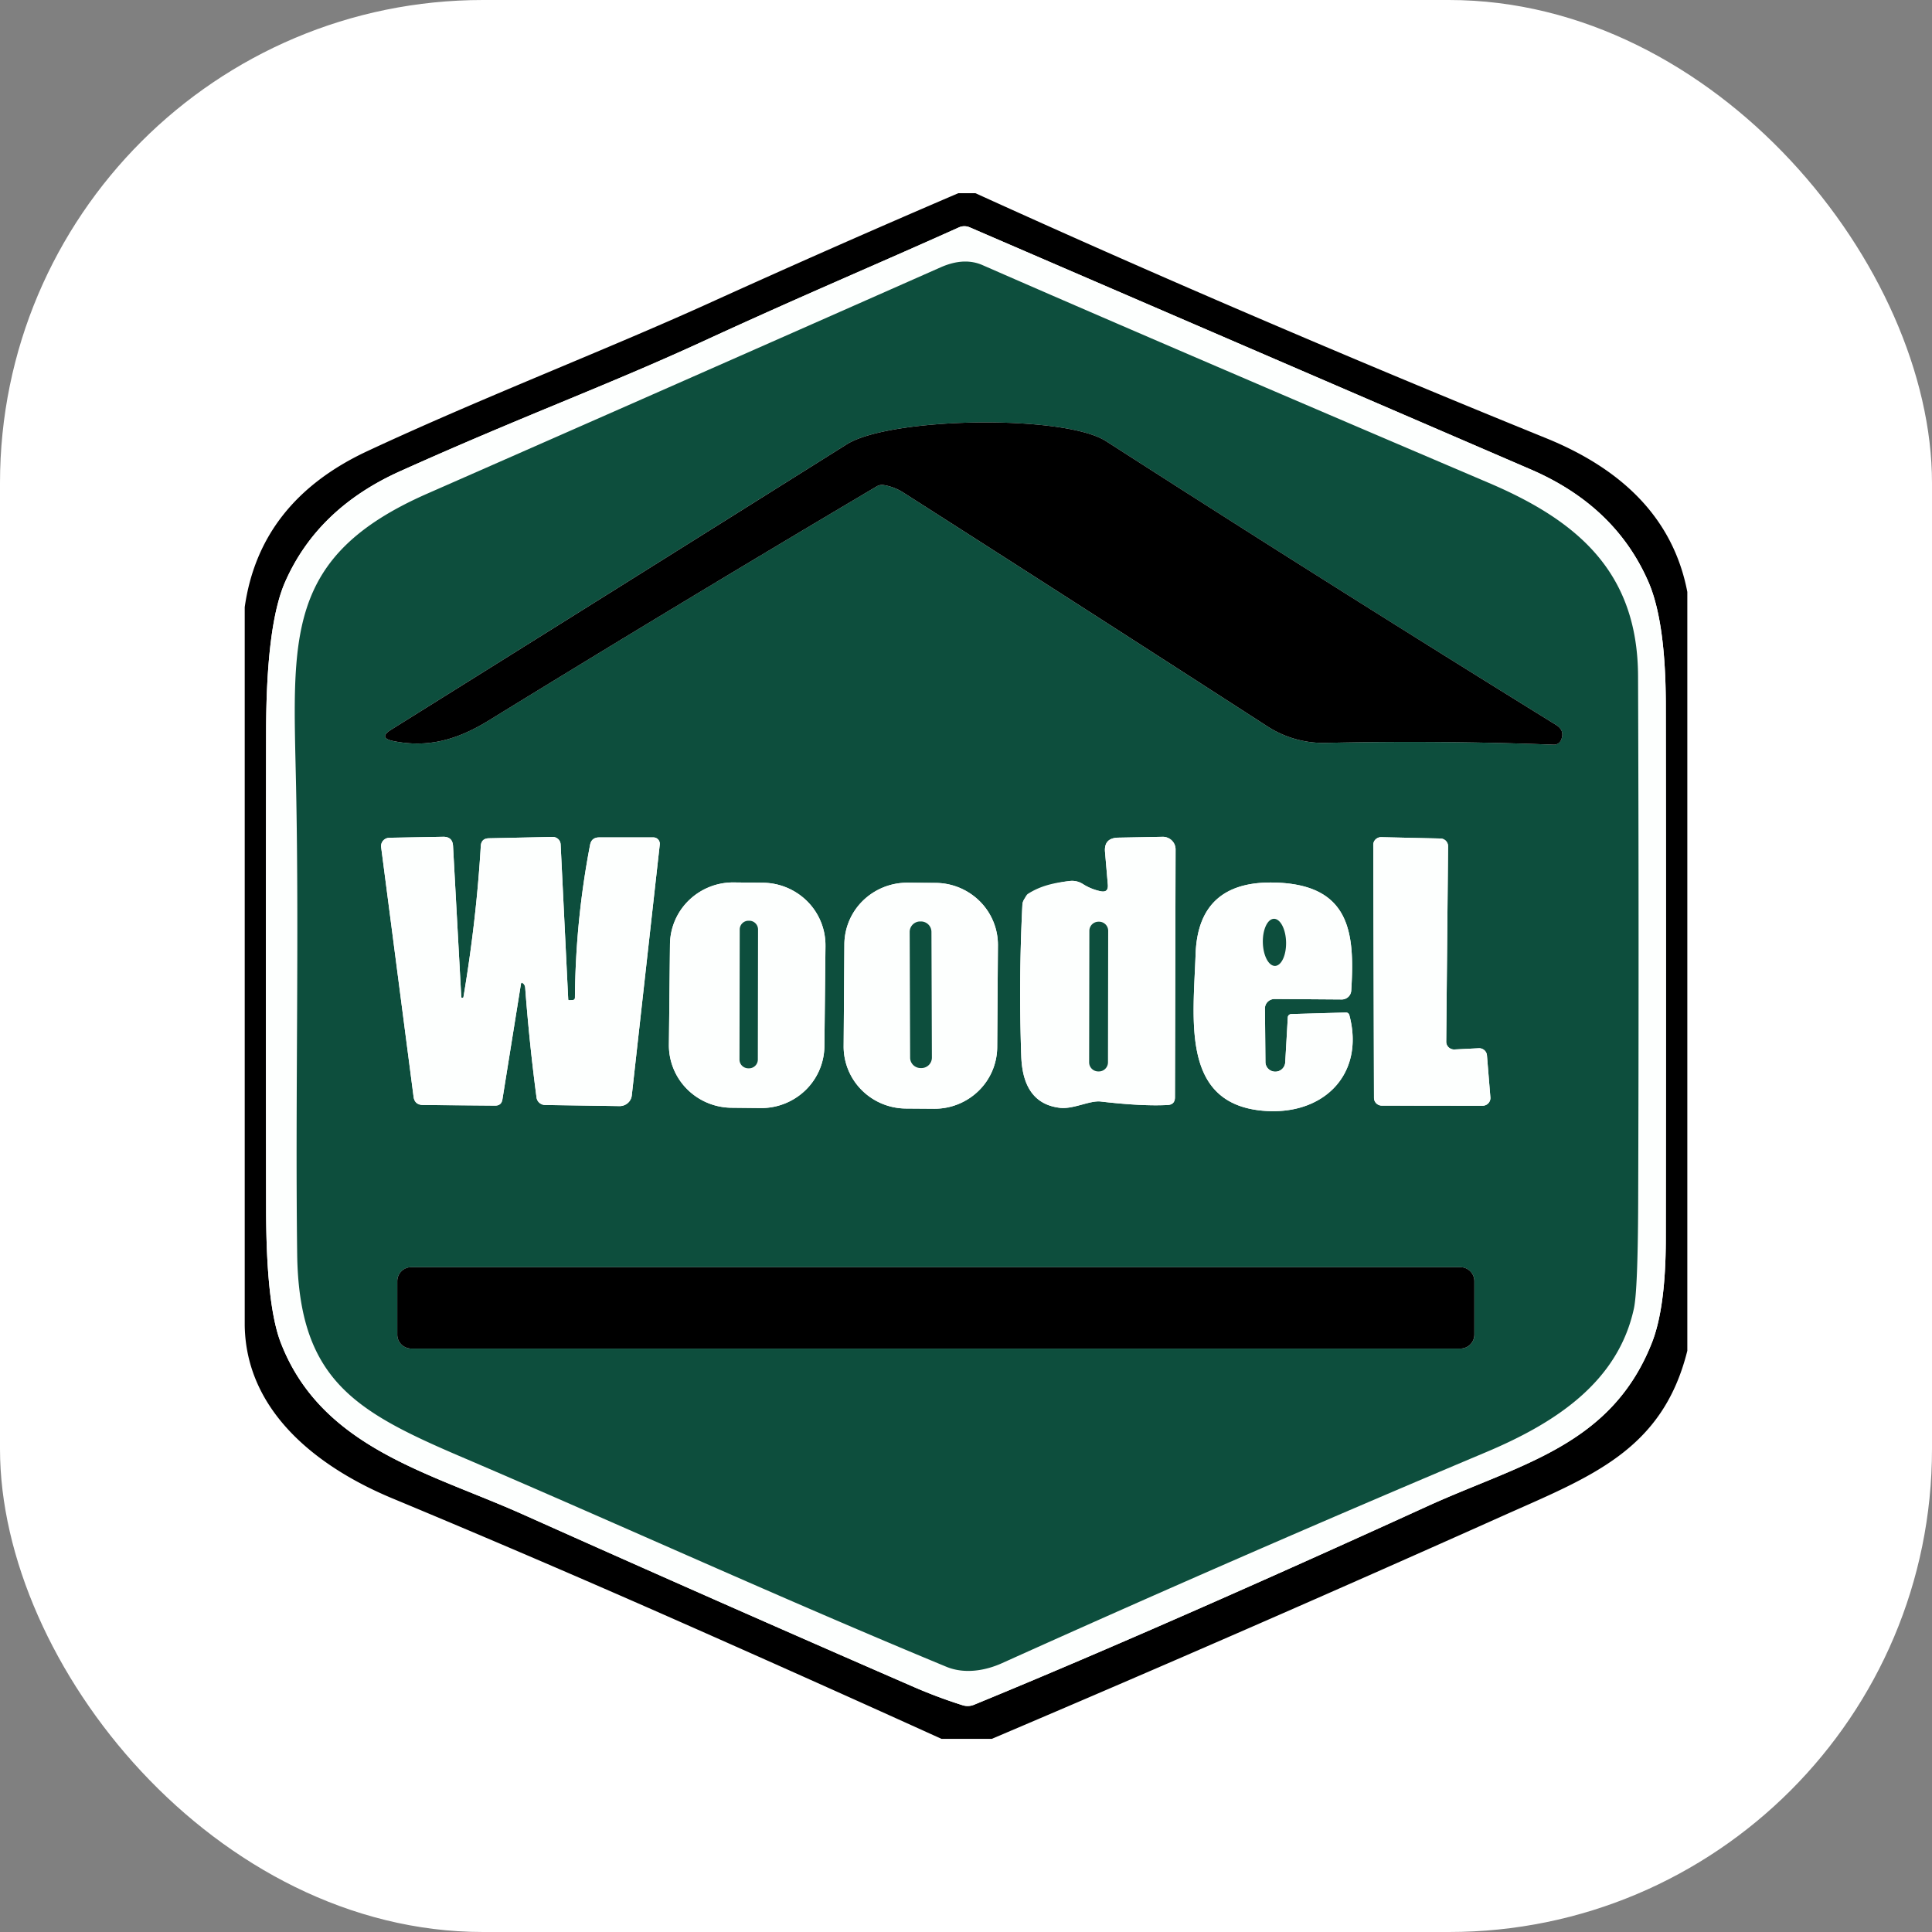 <svg xmlns="http://www.w3.org/2000/svg" version="1.1" xmlns:xlink="http://www.w3.org/1999/xlink" xmlns:svgjs="http://svgjs.dev/svgjs" width="1000" height="1000"><rect width="100%" height="100%" fill="#808080" stroke="none"/><g clip-path="url(#SvgjsClipPath1164)"><rect width="1000" height="1000" fill="#ffffff"></rect><g transform="matrix(10.667,0,0,10.667,126.667,100)"><svg xmlns="http://www.w3.org/2000/svg" version="1.1" xmlns:xlink="http://www.w3.org/1999/xlink" xmlns:svgjs="http://svgjs.dev/svgjs" width="70" height="75"><svg xmlns="http://www.w3.org/2000/svg" fill="none" viewBox="0 0 70 75"><g clip-path="url(#a)"><path fill="#000" d="M34.626 0h.83a668.927 668.927 0 0 0 13.372 5.906c4.75 2.04 9.52 4.032 14.308 5.977 3.928 1.594 6.215 4.082 6.864 7.465v36.82c-1.21 4.863-4.716 6.117-9.029 8.045-8.19 3.668-16.43 7.264-24.72 10.787h-2.443a1399.708 1399.708 0 0 0-13.52-6.047 702.659 702.659 0 0 0-13.116-5.619C3.547 61.828.059 59.127 0 54.932V20.086c.486-3.422 2.47-5.945 5.95-7.57 5.47-2.555 11.473-4.864 16.563-7.172C26.523 3.524 30.56 1.742 34.626 0Zm.772 73.342c7.747-3.182 16.604-7.172 21.984-9.627 4.497-2.05 8.91-2.918 10.892-7.916.45-1.133.678-2.815.682-5.045.012-8.613.012-17.232 0-25.857 0-2.739-.283-4.754-.848-6.047-1.072-2.454-2.976-4.27-5.713-5.45C53.31 9.482 44.24 5.568 35.184 1.658a.661.661 0 0 0-.528 0c-4.129 1.858-7.445 3.24-12.333 5.49-4.782 2.204-8.762 3.633-14.777 6.34-2.678 1.203-4.54 2.996-5.588 5.38-.605 1.382-.912 3.782-.92 7.2a7593.83 7593.83 0 0 0 0 23.256c.004 3.074.24 5.22.706 6.44 1.97 5.12 7.231 6.316 11.776 8.355 6.3 2.82 12.617 5.61 18.953 8.367a24.32 24.32 0 0 0 2.349.88.813.813 0 0 0 .575-.024Z"></path><path fill="#FDFFFE" d="M57.382 63.715c-5.38 2.455-14.237 6.445-21.984 9.627a.812.812 0 0 1-.576.023 24.323 24.323 0 0 1-2.35-.879A1997.065 1997.065 0 0 1 13.52 64.12c-4.545-2.039-9.806-3.234-11.776-8.355-.467-1.22-.702-3.366-.706-6.44a7593.83 7593.83 0 0 1 0-23.256c.008-3.418.315-5.818.92-7.2 1.048-2.384 2.91-4.177 5.588-5.38 6.015-2.707 9.996-4.136 14.777-6.34 4.888-2.25 8.204-3.632 12.333-5.49a.64.64 0 0 1 .528 0C44.24 5.568 53.311 9.482 62.395 13.4c2.737 1.18 4.64 2.996 5.713 5.45.565 1.293.848 3.308.848 6.046.012 8.626.012 17.245 0 25.858-.004 2.23-.231 3.912-.682 5.045-1.982 4.998-6.395 5.865-10.892 7.916Zm-54.89-34.91c.154 7.552-.042 15.105.053 22.658.077 6.04 2.74 7.611 7.819 9.79 7.907 3.382 15.732 6.962 23.681 10.249.908.375 1.928.176 2.705-.176 7.78-3.508 15.602-6.918 23.468-10.23 3.387-1.424 6.418-3.41 7.19-6.979.126-.594.195-2.3.207-5.12.028-8.52.026-17.04-.006-25.56-.017-5.015-2.883-7.523-7.243-9.38C49.31 9.342 41.122 5.82 35.806 3.492c-.6-.265-1.28-.23-2.04.106-8.301 3.672-16.608 7.334-24.921 10.986-6.947 3.059-6.502 6.996-6.353 14.22Z"></path><path fill="#0D4E3D" d="M2.492 28.805c-.149-7.225-.594-11.162 6.353-14.221 8.313-3.652 16.62-7.314 24.921-10.986.76-.336 1.44-.371 2.04-.106 5.316 2.328 13.503 5.85 24.56 10.565 4.36 1.857 7.226 4.365 7.243 9.38.032 8.52.034 17.04.006 25.56-.011 2.82-.08 4.526-.207 5.12-.772 3.569-3.803 5.555-7.19 6.979a1021.894 1021.894 0 0 0-23.468 10.23c-.777.352-1.797.551-2.705.176-7.95-3.287-15.774-6.867-23.681-10.248-5.078-2.18-7.742-3.75-7.819-9.791-.095-7.553.1-15.106-.053-22.658Zm28.516-14.643c.348.059.67.184.967.375A4338.487 4338.487 0 0 1 49.61 25.863a5.015 5.015 0 0 0 2.89.809c3.657-.082 7.327-.053 11.01.088a.378.378 0 0 0 .361-.223c.135-.308.053-.555-.243-.738a1468.067 1468.067 0 0 1-21.83-13.764c-2.03-1.306-10.483-1.172-12.589.152-7.427 4.665-14.793 9.278-22.097 13.84-.435.27-.402.455.1.557 1.68.34 3.103-.059 4.634-1.002a1291.122 1291.122 0 0 1 18.829-11.361.504.504 0 0 1 .332-.059ZM10.506 38.965l-.398-7.29c-.015-.3-.175-.448-.48-.445l-2.604.047a.415.415 0 0 0-.306.139.402.402 0 0 0-.098.318l1.572 12.1c.032.27.186.406.463.41l3.488.03c.21.003.33-.098.362-.305l.896-5.584c.012-.067.034-.09.065-.07.028.019.054.04.077.064.036.043.058.1.066.17a94.3 94.3 0 0 0 .551 5.332c.013.099.062.19.138.257a.433.433 0 0 0 .277.106l3.613.053a.6.6 0 0 0 .398-.146.575.575 0 0 0 .195-.37L20.14 31.6a.31.31 0 0 0-.309-.34h-2.633c-.246 0-.392.119-.44.357a40.854 40.854 0 0 0-.735 7.412c0 .078-.04.12-.119.123l-.154.006c-.036.004-.053-.011-.053-.047l-.368-7.511a.378.378 0 0 0-.123-.263.388.388 0 0 0-.275-.1l-3.078.064c-.25.004-.382.129-.398.375a68.416 68.416 0 0 1-.842 7.33c-.004.023-.018.035-.042.035h-.041c-.012 0-.02-.025-.024-.076Zm31.002-5.098c-.3-.066-.58-.181-.837-.345a.966.966 0 0 0-.646-.147c-.74.086-1.422.33-2.047.732a.55.55 0 0 0-.243.422 86.203 86.203 0 0 0-.054 7.36c.056 1.515.677 2.345 1.863 2.49.653.082 1.454-.363 1.987-.305 1.337.157 2.42.213 3.251.17.234-.012.352-.133.356-.363l.03-12.041a.604.604 0 0 0-.39-.567.623.623 0 0 0-.239-.043l-2.16.041c-.462.012-.674.245-.634.698l.136 1.582c.024.273-.1.379-.373.316Zm17.191 7.682a.384.384 0 0 1-.368-.231.371.371 0 0 1-.03-.15l.09-9.48a.372.372 0 0 0-.107-.262.382.382 0 0 0-.261-.113l-2.871-.065a.386.386 0 0 0-.279.108.374.374 0 0 0-.113.273l.036 12.27c0 .099.04.194.111.265.071.07.168.11.269.11l4.888.005a.382.382 0 0 0 .36-.252.371.371 0 0 0 .02-.152l-.167-2.04a.374.374 0 0 0-.127-.252.383.383 0 0 0-.27-.093l-1.18.059Zm-30.52-5.03a3.01 3.01 0 0 0-.875-2.15 3.086 3.086 0 0 0-2.159-.91l-1.412-.015a3.087 3.087 0 0 0-2.177.865 3.011 3.011 0 0 0-.921 2.133l-.052 4.874a3.01 3.01 0 0 0 .876 2.151c.569.575 1.345.902 2.159.91l1.411.015a3.087 3.087 0 0 0 2.178-.865c.581-.562.913-1.33.921-2.133l.052-4.874Zm8.369-.024a2.987 2.987 0 0 0-.876-2.132 3.062 3.062 0 0 0-2.146-.895l-1.364-.01a3.078 3.078 0 0 0-2.158.866 3.003 3.003 0 0 0-.907 2.12l-.035 4.944c-.005.797.31 1.564.877 2.132.566.567 1.338.89 2.145.895l1.365.01a3.076 3.076 0 0 0 2.158-.866 3.005 3.005 0 0 0 .906-2.12l.035-4.944Zm13.941 5.67a.472.472 0 0 1-.15.331.484.484 0 0 1-.679-.016.472.472 0 0 1-.132-.34l-.024-2.583c0-.122.05-.238.138-.324a.475.475 0 0 1 .33-.133l3.258.023a.466.466 0 0 0 .319-.125.454.454 0 0 0 .143-.308c.172-2.725-.03-5.016-3.422-5.227-2.666-.164-4.042.986-4.13 3.451-.112 3.223-.7 7.236 3.234 7.605 2.936.276 4.989-1.734 4.23-4.622-.024-.098-.087-.145-.19-.141l-2.634.076a.176.176 0 0 0-.116.048.161.161 0 0 0-.05.11l-.125 2.174Zm9.177 10.622a.67.67 0 0 0-.2-.476.687.687 0 0 0-.482-.198H8.086a.687.687 0 0 0-.483.198.67.67 0 0 0-.2.476v2.602a.666.666 0 0 0 .2.476.683.683 0 0 0 .483.197h50.898c.18 0 .354-.07.482-.197a.67.67 0 0 0 .2-.476v-2.602Z"></path><path fill="#000" d="M31.008 14.162a.504.504 0 0 0-.333.059 1291.122 1291.122 0 0 0-18.828 11.361c-1.53.943-2.955 1.342-4.633 1.002-.503-.102-.536-.287-.101-.557 7.304-4.562 14.67-9.175 22.097-13.84 2.106-1.324 10.56-1.458 12.588-.152 7.238 4.652 14.514 9.24 21.83 13.764.297.183.379.43.244.738a.37.37 0 0 1-.362.223c-3.682-.14-7.352-.17-11.01-.088a5.015 5.015 0 0 1-2.889-.809 4338.487 4338.487 0 0 0-17.636-11.326 2.544 2.544 0 0 0-.967-.375Z"></path><path fill="#FDFFFE" d="M10.53 39.041h.041c.024 0 .038-.012.042-.035.423-2.52.704-4.963.842-7.33.016-.246.149-.371.398-.375l3.079-.065c.1-.003.2.034.274.101a.378.378 0 0 1 .123.263l.368 7.511c0 .036.018.051.053.047l.154-.006c.08-.004.119-.045.119-.123.02-2.496.265-4.967.736-7.412.047-.238.193-.357.439-.357h2.633a.306.306 0 0 1 .295.212.312.312 0 0 1 .014.128L18.782 43.78a.575.575 0 0 1-.196.37.6.6 0 0 1-.398.146l-3.612-.053a.432.432 0 0 1-.278-.106.411.411 0 0 1-.138-.257c-.23-1.723-.413-3.5-.551-5.332a.315.315 0 0 0-.066-.17.606.606 0 0 0-.077-.064c-.031-.02-.053.003-.065.07l-.896 5.584c-.032.207-.152.308-.362.304l-3.488-.029c-.277-.004-.43-.14-.463-.41l-1.572-12.1a.4.4 0 0 1 .236-.42.415.415 0 0 1 .168-.037l2.604-.047c.305-.003.465.145.48.446l.398 7.289c.004.05.012.076.024.076ZM41.881 33.55l-.136-1.581c-.04-.453.172-.686.635-.698l2.159-.04a.623.623 0 0 1 .58.373.602.602 0 0 1 .049.236l-.03 12.04c-.004.231-.122.352-.356.364-.83.043-1.914-.014-3.25-.17-.534-.058-1.335.387-1.988.305-1.186-.145-1.807-.975-1.863-2.49-.087-2.45-.069-4.903.054-7.36a.526.526 0 0 1 .07-.238c.042-.073.123-.244.195-.291.625-.402 1.285-.54 2.025-.625a.966.966 0 0 1 .646.147c.257.163.536.279.837.345.273.063.397-.043.373-.316Zm.018 2.24a.435.435 0 0 0-.274-.407.449.449 0 0 0-.17-.033h-.024a.45.45 0 0 0-.411.27.434.434 0 0 0-.035.168l-.011 6.387a.434.434 0 0 0 .274.407.45.45 0 0 0 .17.033h.024a.45.45 0 0 0 .411-.27.434.434 0 0 0 .035-.169l.01-6.386ZM58.699 41.549l1.18-.059a.383.383 0 0 1 .27.093c.075.065.12.156.128.253l.166 2.039a.371.371 0 0 1-.227.373.382.382 0 0 1-.153.031l-4.888-.006c-.1 0-.197-.04-.268-.11a.373.373 0 0 1-.111-.265l-.036-12.27a.37.37 0 0 1 .113-.272.38.38 0 0 1 .279-.108l2.87.064a.382.382 0 0 1 .262.114c.068.07.107.164.107.262l-.09 9.48a.371.371 0 0 0 .246.357c.048.018.1.026.152.024ZM28.128 41.394a3.012 3.012 0 0 1-.92 2.133 3.087 3.087 0 0 1-2.179.865l-1.411-.015a3.086 3.086 0 0 1-2.16-.91 3.01 3.01 0 0 1-.875-2.15l.052-4.875c.008-.804.34-1.57.92-2.133a3.087 3.087 0 0 1 2.178-.865l1.412.015c.814.008 1.59.335 2.16.91a3.01 3.01 0 0 1 .875 2.15l-.052 4.875Zm-3.219-5.669a.42.42 0 0 0-.124-.298.43.43 0 0 0-.302-.124h-.036a.43.43 0 0 0-.395.26.418.418 0 0 0-.033.16l-.01 6.317c-.001.112.044.22.124.299a.43.43 0 0 0 .301.124h.036a.432.432 0 0 0 .395-.26.419.419 0 0 0 .033-.161l.011-6.317ZM36.513 41.44a2.974 2.974 0 0 1-.906 2.119 3.048 3.048 0 0 1-2.158.866l-1.365-.01a3.062 3.062 0 0 1-2.145-.895 2.987 2.987 0 0 1-.877-2.132l.035-4.945a2.974 2.974 0 0 1 .907-2.12 3.078 3.078 0 0 1 2.158-.866l1.364.01a3.062 3.062 0 0 1 2.146.896c.566.568.882 1.334.876 2.132l-.035 4.945Zm-3.19-5.6a.499.499 0 0 0-.317-.465.516.516 0 0 0-.196-.037h-.035a.514.514 0 0 0-.47.313.498.498 0 0 0-.039.193l.022 6.105a.497.497 0 0 0 .15.356.514.514 0 0 0 .362.146h.036a.516.516 0 0 0 .47-.313.498.498 0 0 0 .038-.192l-.022-6.106ZM50.489 42.164l.125-2.174a.16.16 0 0 1 .05-.11.176.176 0 0 1 .116-.048l2.634-.076c.102-.004.166.043.19.14.759 2.89-1.294 4.899-4.23 4.623-3.933-.369-3.346-4.382-3.233-7.605.087-2.465 1.463-3.615 4.129-3.451 3.393.21 3.594 2.502 3.422 5.227a.455.455 0 0 1-.143.308.466.466 0 0 1-.32.125l-3.256-.023a.474.474 0 0 0-.331.133.451.451 0 0 0-.138.324l.024 2.584a.472.472 0 0 0 .132.339.484.484 0 0 0 .829-.316Zm-.494-4.67a.335.335 0 0 0 .214-.092.758.758 0 0 0 .176-.252c.05-.108.088-.235.113-.374a2.2 2.2 0 0 0 .032-.438 1.885 1.885 0 0 0-.185-.804c-.11-.211-.257-.328-.406-.325a.335.335 0 0 0-.214.092.759.759 0 0 0-.176.252c-.05.108-.088.235-.113.374a2.2 2.2 0 0 0-.032.438c.007.303.074.592.185.804.11.212.257.328.406.325Z"></path><path fill="#0D4E3D" d="M49.403 36.365c.016.631.28 1.136.592 1.129.311-.008.55-.525.535-1.156-.015-.63-.28-1.136-.591-1.129-.312.008-.551.525-.536 1.156ZM24.483 35.303h-.036a.425.425 0 0 0-.428.42l-.011 6.317c0 .233.19.422.426.423h.036a.425.425 0 0 0 .428-.421l.01-6.317a.425.425 0 0 0-.425-.422ZM32.81 35.338h-.035a.507.507 0 0 0-.509.506l.022 6.105c.001.278.23.503.512.502h.036a.507.507 0 0 0 .508-.506l-.022-6.105a.507.507 0 0 0-.512-.502ZM41.455 35.35h-.024a.442.442 0 0 0-.446.438l-.011 6.387c0 .243.198.44.444.44h.024a.442.442 0 0 0 .446-.438l.01-6.387a.442.442 0 0 0-.443-.44Z"></path><path fill="#000" d="M58.984 52.113H8.086a.678.678 0 0 0-.683.674v2.602c0 .372.306.673.683.673h50.898a.678.678 0 0 0 .682-.673v-2.602a.678.678 0 0 0-.682-.674Z"></path></g><defs><clipPath id="a"><path fill="#fff" d="M0 0h70v75H0z"></path></clipPath><clipPath id="SvgjsClipPath1164"><rect width="1000" height="1000" x="0" y="0" rx="250" ry="250"></rect></clipPath></defs></svg></svg></g></g></svg>